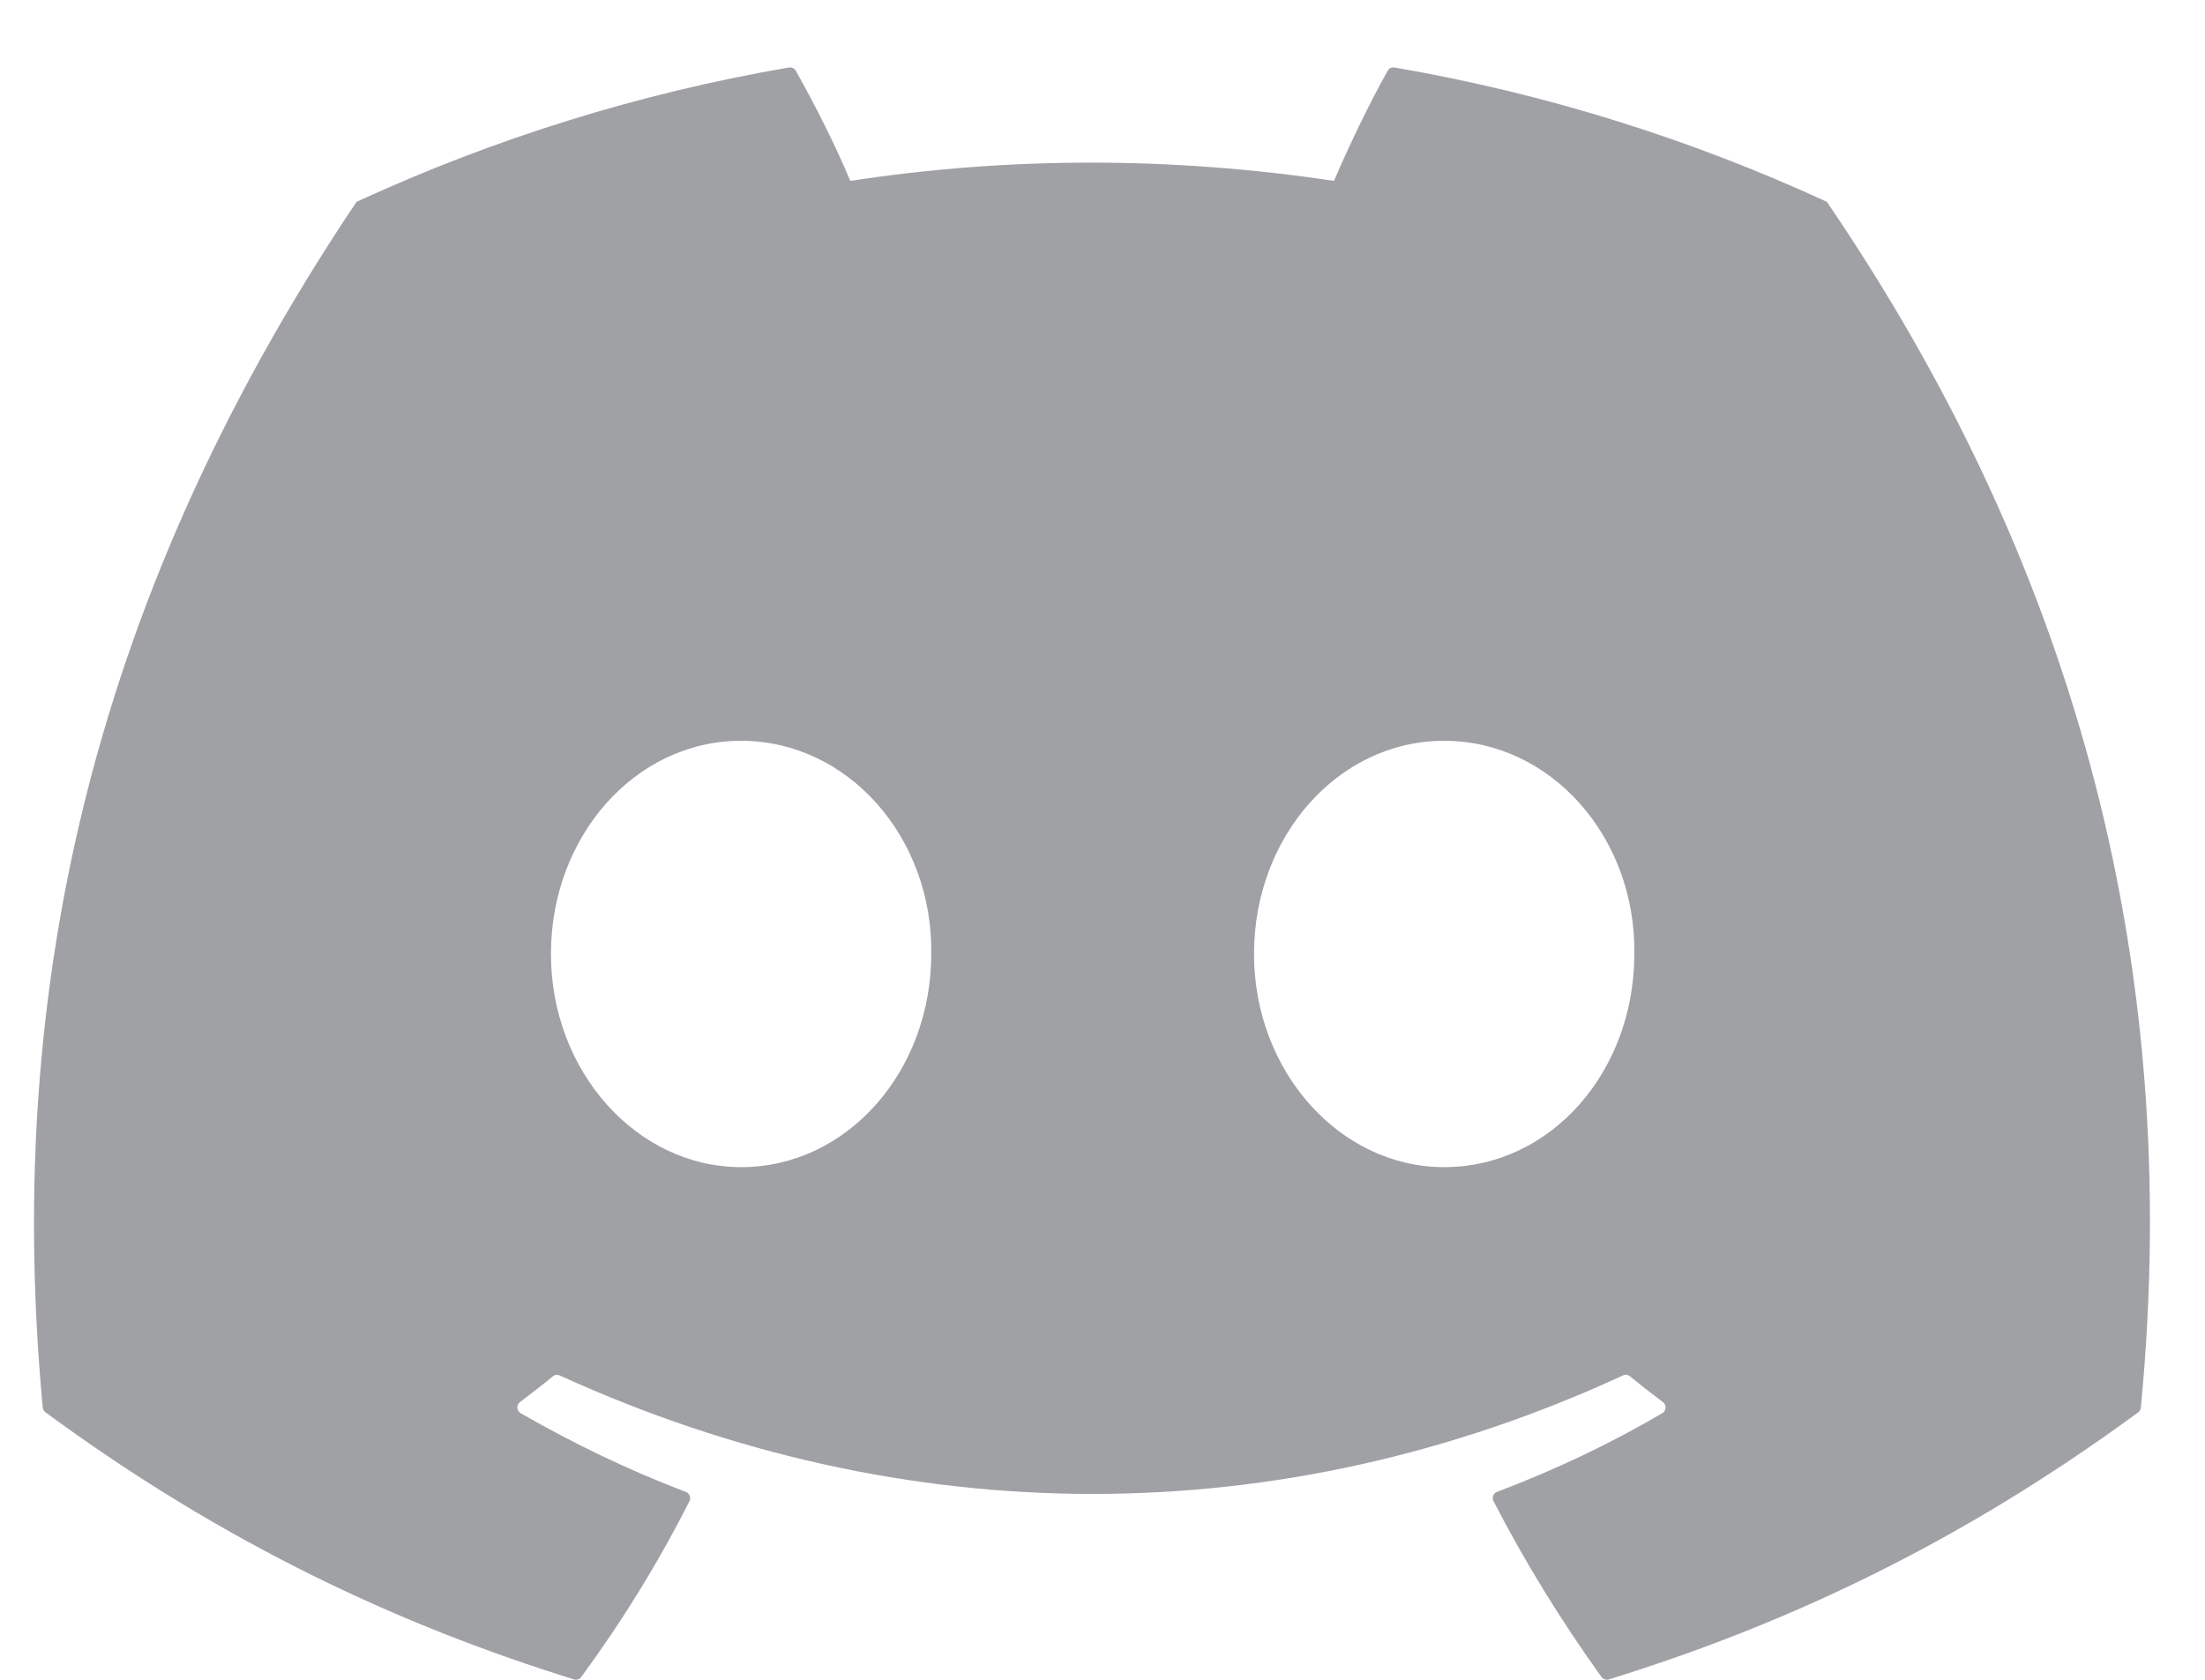 <svg width="21" height="16" viewBox="0 0 21 16" fill="none" xmlns="http://www.w3.org/2000/svg">
<g clip-path="url(#clip0_123_1210)">
<path d="M17.383 1.915C16.099 1.325 14.722 0.891 13.282 0.643C13.255 0.638 13.229 0.65 13.216 0.674C13.039 0.989 12.842 1.4 12.705 1.723C11.156 1.491 9.615 1.491 8.098 1.723C7.961 1.393 7.757 0.989 7.579 0.674C7.566 0.651 7.54 0.639 7.513 0.643C6.074 0.89 4.697 1.325 3.412 1.915C3.4 1.919 3.391 1.927 3.385 1.938C0.772 5.84 0.056 9.647 0.407 13.406C0.409 13.425 0.419 13.442 0.434 13.453C2.157 14.719 3.827 15.487 5.466 15.996C5.492 16.005 5.52 15.995 5.536 15.973C5.924 15.444 6.269 14.886 6.566 14.299C6.583 14.265 6.567 14.224 6.531 14.21C5.983 14.002 5.461 13.749 4.959 13.461C4.919 13.438 4.916 13.381 4.953 13.354C5.058 13.275 5.164 13.193 5.265 13.11C5.283 13.094 5.308 13.091 5.33 13.101C8.628 14.606 12.198 14.606 15.457 13.101C15.479 13.09 15.504 13.094 15.523 13.109C15.624 13.192 15.73 13.275 15.836 13.354C15.873 13.381 15.87 13.438 15.831 13.461C15.329 13.755 14.807 14.002 14.258 14.21C14.222 14.223 14.206 14.265 14.224 14.299C14.526 14.885 14.872 15.443 15.252 15.973C15.268 15.995 15.297 16.005 15.323 15.996C16.97 15.487 18.639 14.719 20.363 13.453C20.378 13.442 20.387 13.425 20.389 13.407C20.809 9.061 19.685 5.285 17.41 1.939C17.404 1.927 17.395 1.919 17.383 1.915ZM7.058 11.117C6.065 11.117 5.247 10.206 5.247 9.086C5.247 7.967 6.049 7.056 7.058 7.056C8.075 7.056 8.885 7.975 8.869 9.086C8.869 10.206 8.067 11.117 7.058 11.117ZM13.754 11.117C12.761 11.117 11.943 10.206 11.943 9.086C11.943 7.967 12.745 7.056 13.754 7.056C14.771 7.056 15.581 7.975 15.565 9.086C15.565 10.206 14.771 11.117 13.754 11.117Z" fill="#A0A1A5"/>
</g>
<defs>
<clipPath id="clip0_123_1210">
<rect width="20.8" height="16" fill="white"/>
</clipPath>
</defs>
</svg>
